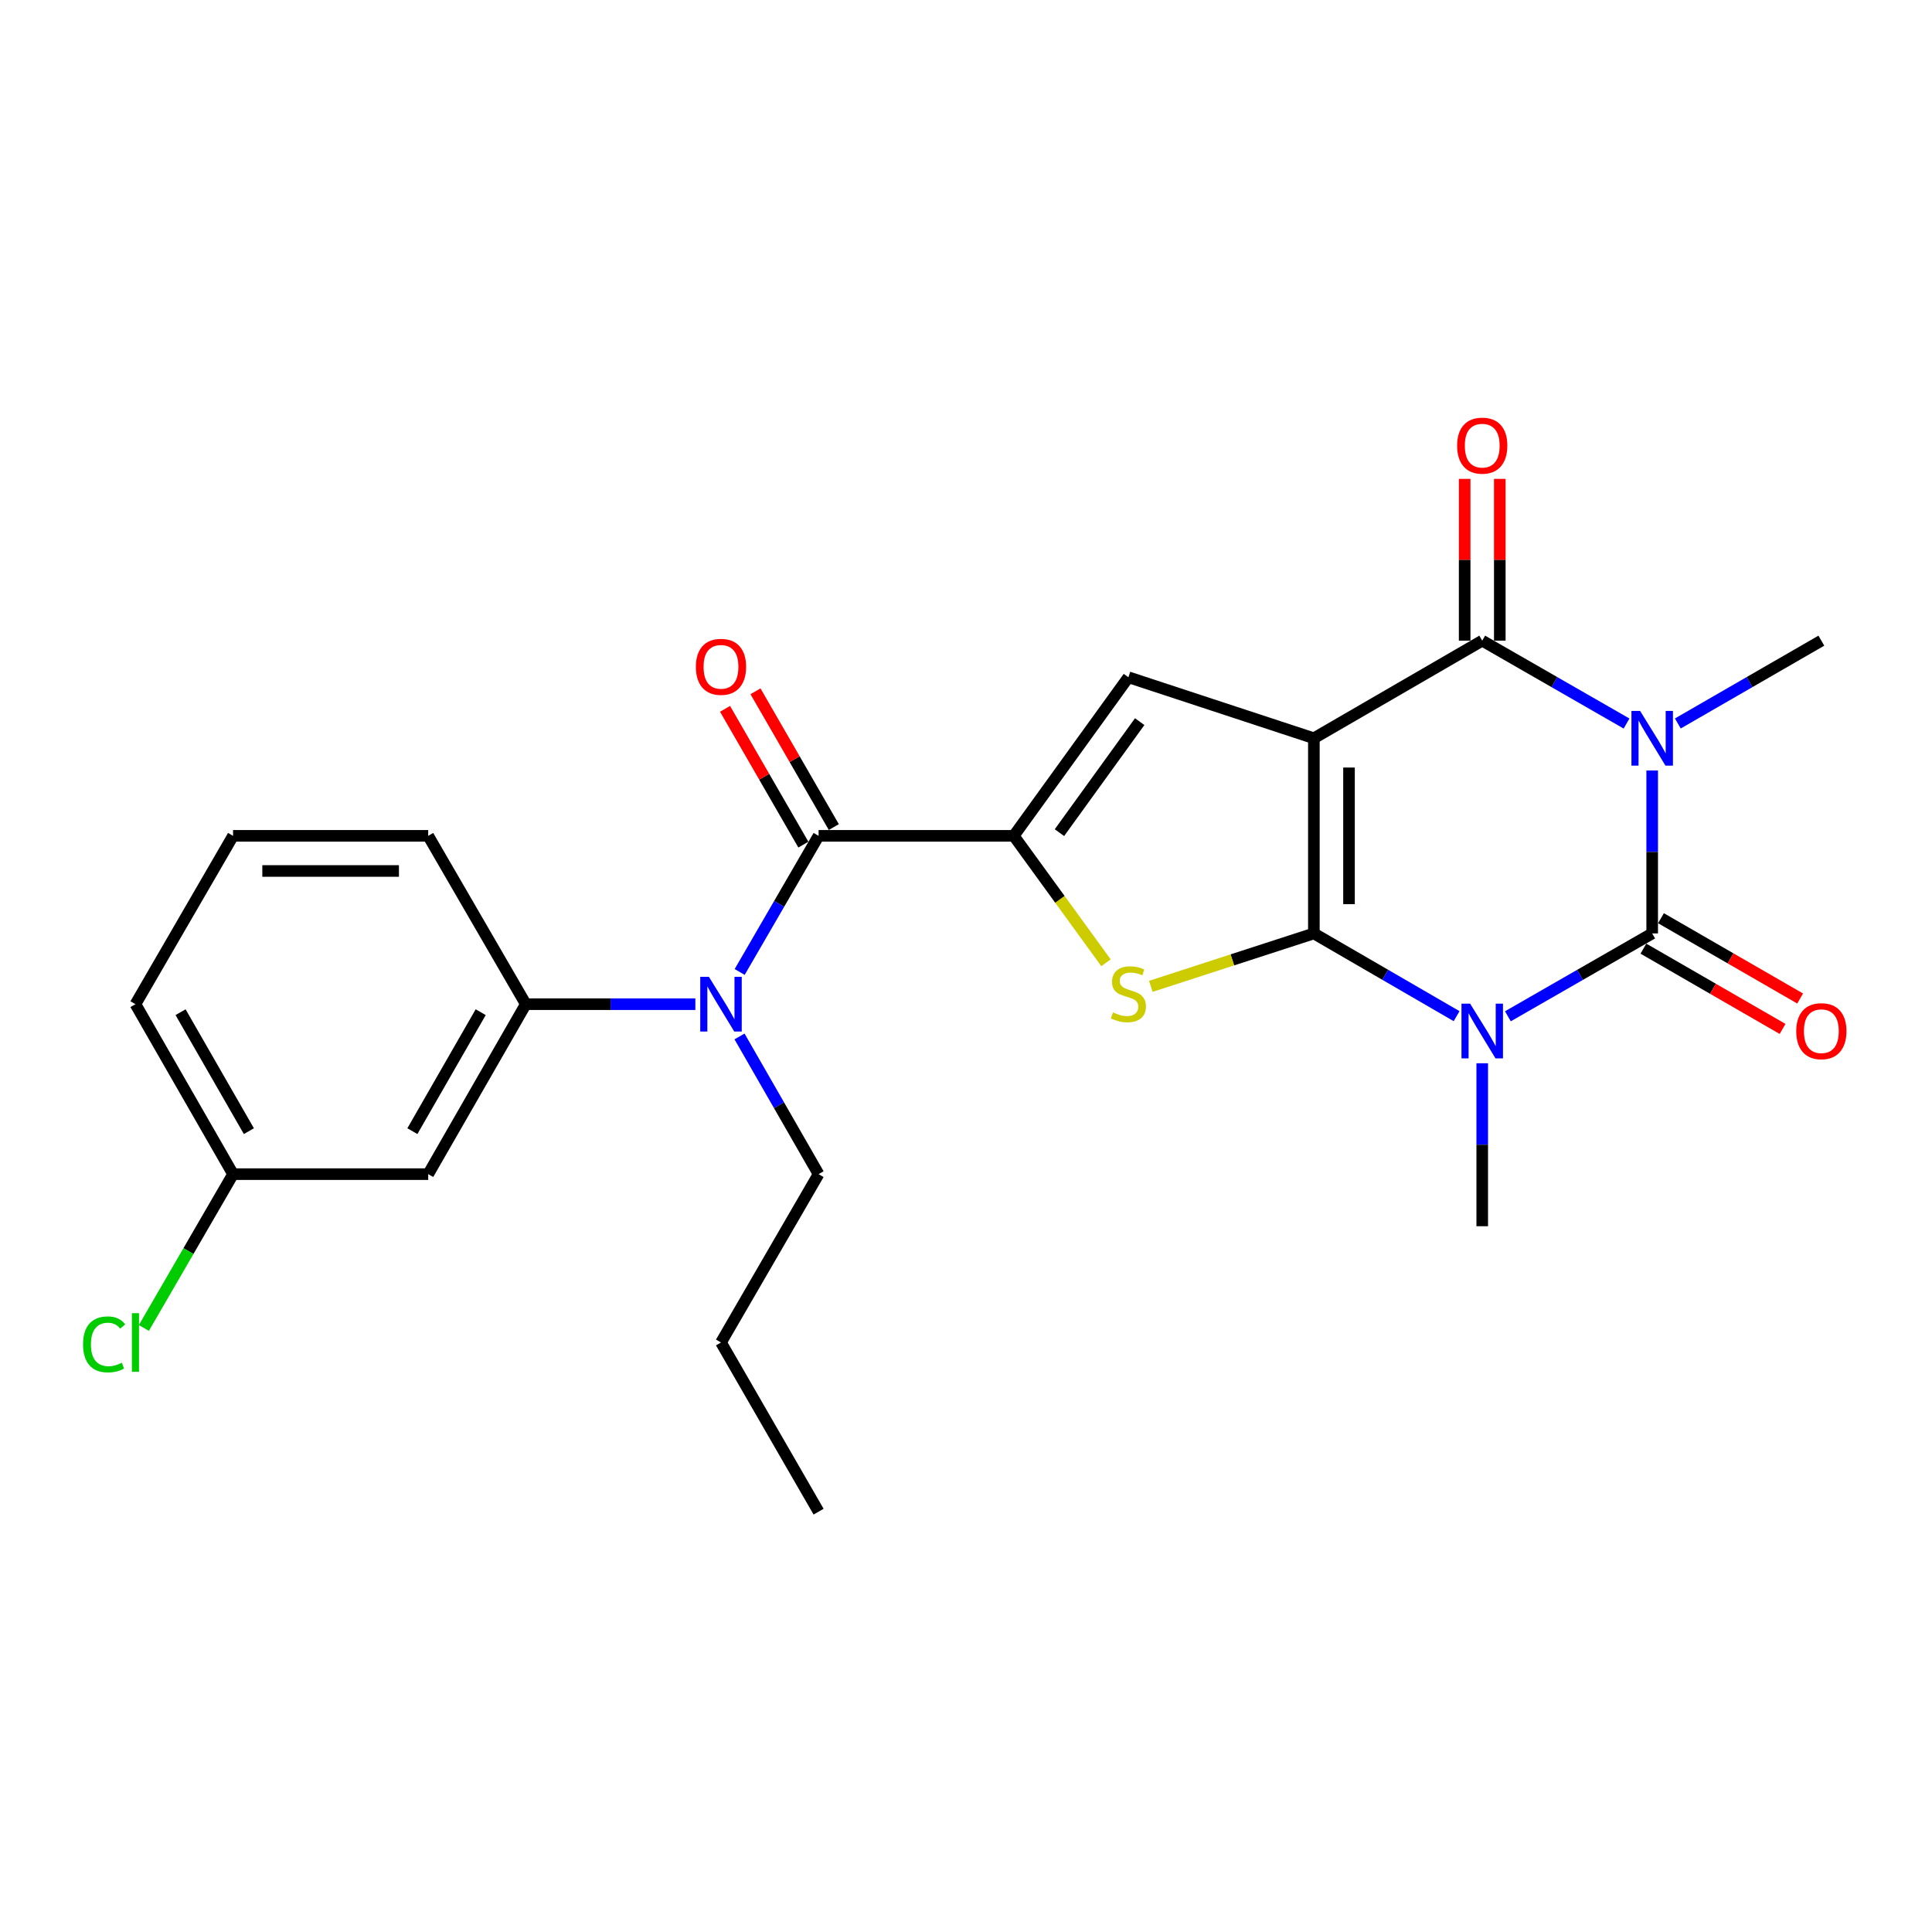 <?xml version='1.0' encoding='iso-8859-1'?>
<svg version='1.1' baseProfile='full'
              xmlns='http://www.w3.org/2000/svg'
                      xmlns:rdkit='http://www.rdkit.org/xml'
                      xmlns:xlink='http://www.w3.org/1999/xlink'
                  xml:space='preserve'
width='1000px' height='1000px' viewBox='0 0 1000 1000'>
<!-- END OF HEADER -->
<rect style='opacity:1.0;fill:#FFFFFF;stroke:none' width='1000' height='1000' x='0' y='0'> </rect>
<path class='bond-0' d='M 680.057,483.139 L 680.057,382.124' style='fill:none;fill-rule:evenodd;stroke:#000000;stroke-width:6px;stroke-linecap:butt;stroke-linejoin:miter;stroke-opacity:1' />
<path class='bond-0' d='M 698.243,467.987 L 698.243,397.277' style='fill:none;fill-rule:evenodd;stroke:#000000;stroke-width:6px;stroke-linecap:butt;stroke-linejoin:miter;stroke-opacity:1' />
<path class='bond-1' d='M 680.057,483.139 L 716.999,504.555' style='fill:none;fill-rule:evenodd;stroke:#000000;stroke-width:6px;stroke-linecap:butt;stroke-linejoin:miter;stroke-opacity:1' />
<path class='bond-1' d='M 716.999,504.555 L 753.941,525.971' style='fill:none;fill-rule:evenodd;stroke:#0000FF;stroke-width:6px;stroke-linecap:butt;stroke-linejoin:miter;stroke-opacity:1' />
<path class='bond-5' d='M 680.057,483.139 L 637.862,496.836' style='fill:none;fill-rule:evenodd;stroke:#000000;stroke-width:6px;stroke-linecap:butt;stroke-linejoin:miter;stroke-opacity:1' />
<path class='bond-5' d='M 637.862,496.836 L 595.666,510.532' style='fill:none;fill-rule:evenodd;stroke:#CCCC00;stroke-width:6px;stroke-linecap:butt;stroke-linejoin:miter;stroke-opacity:1' />
<path class='bond-4' d='M 680.057,382.124 L 767.2,331.607' style='fill:none;fill-rule:evenodd;stroke:#000000;stroke-width:6px;stroke-linecap:butt;stroke-linejoin:miter;stroke-opacity:1' />
<path class='bond-7' d='M 680.057,382.124 L 584.063,350.551' style='fill:none;fill-rule:evenodd;stroke:#000000;stroke-width:6px;stroke-linecap:butt;stroke-linejoin:miter;stroke-opacity:1' />
<path class='bond-3' d='M 780.476,526.033 L 817.823,504.586' style='fill:none;fill-rule:evenodd;stroke:#0000FF;stroke-width:6px;stroke-linecap:butt;stroke-linejoin:miter;stroke-opacity:1' />
<path class='bond-3' d='M 817.823,504.586 L 855.171,483.139' style='fill:none;fill-rule:evenodd;stroke:#000000;stroke-width:6px;stroke-linecap:butt;stroke-linejoin:miter;stroke-opacity:1' />
<path class='bond-15' d='M 767.2,550.343 L 767.2,592.517' style='fill:none;fill-rule:evenodd;stroke:#0000FF;stroke-width:6px;stroke-linecap:butt;stroke-linejoin:miter;stroke-opacity:1' />
<path class='bond-15' d='M 767.2,592.517 L 767.2,634.692' style='fill:none;fill-rule:evenodd;stroke:#000000;stroke-width:6px;stroke-linecap:butt;stroke-linejoin:miter;stroke-opacity:1' />
<path class='bond-2' d='M 855.171,398.81 L 855.171,440.974' style='fill:none;fill-rule:evenodd;stroke:#0000FF;stroke-width:6px;stroke-linecap:butt;stroke-linejoin:miter;stroke-opacity:1' />
<path class='bond-2' d='M 855.171,440.974 L 855.171,483.139' style='fill:none;fill-rule:evenodd;stroke:#000000;stroke-width:6px;stroke-linecap:butt;stroke-linejoin:miter;stroke-opacity:1' />
<path class='bond-16' d='M 868.438,374.47 L 905.583,353.038' style='fill:none;fill-rule:evenodd;stroke:#0000FF;stroke-width:6px;stroke-linecap:butt;stroke-linejoin:miter;stroke-opacity:1' />
<path class='bond-16' d='M 905.583,353.038 L 942.728,331.607' style='fill:none;fill-rule:evenodd;stroke:#000000;stroke-width:6px;stroke-linecap:butt;stroke-linejoin:miter;stroke-opacity:1' />
<path class='bond-26' d='M 841.895,374.5 L 804.547,353.054' style='fill:none;fill-rule:evenodd;stroke:#0000FF;stroke-width:6px;stroke-linecap:butt;stroke-linejoin:miter;stroke-opacity:1' />
<path class='bond-26' d='M 804.547,353.054 L 767.2,331.607' style='fill:none;fill-rule:evenodd;stroke:#000000;stroke-width:6px;stroke-linecap:butt;stroke-linejoin:miter;stroke-opacity:1' />
<path class='bond-11' d='M 850.627,491.015 L 886.642,511.795' style='fill:none;fill-rule:evenodd;stroke:#000000;stroke-width:6px;stroke-linecap:butt;stroke-linejoin:miter;stroke-opacity:1' />
<path class='bond-11' d='M 886.642,511.795 L 922.657,532.574' style='fill:none;fill-rule:evenodd;stroke:#FF0000;stroke-width:6px;stroke-linecap:butt;stroke-linejoin:miter;stroke-opacity:1' />
<path class='bond-11' d='M 859.715,475.263 L 895.73,496.043' style='fill:none;fill-rule:evenodd;stroke:#000000;stroke-width:6px;stroke-linecap:butt;stroke-linejoin:miter;stroke-opacity:1' />
<path class='bond-11' d='M 895.73,496.043 L 931.745,516.822' style='fill:none;fill-rule:evenodd;stroke:#FF0000;stroke-width:6px;stroke-linecap:butt;stroke-linejoin:miter;stroke-opacity:1' />
<path class='bond-13' d='M 776.293,331.607 L 776.293,289.737' style='fill:none;fill-rule:evenodd;stroke:#000000;stroke-width:6px;stroke-linecap:butt;stroke-linejoin:miter;stroke-opacity:1' />
<path class='bond-13' d='M 776.293,289.737 L 776.293,247.867' style='fill:none;fill-rule:evenodd;stroke:#FF0000;stroke-width:6px;stroke-linecap:butt;stroke-linejoin:miter;stroke-opacity:1' />
<path class='bond-13' d='M 758.106,331.607 L 758.106,289.737' style='fill:none;fill-rule:evenodd;stroke:#000000;stroke-width:6px;stroke-linecap:butt;stroke-linejoin:miter;stroke-opacity:1' />
<path class='bond-13' d='M 758.106,289.737 L 758.106,247.867' style='fill:none;fill-rule:evenodd;stroke:#FF0000;stroke-width:6px;stroke-linecap:butt;stroke-linejoin:miter;stroke-opacity:1' />
<path class='bond-6' d='M 572.46,498.328 L 548.592,465.48' style='fill:none;fill-rule:evenodd;stroke:#CCCC00;stroke-width:6px;stroke-linecap:butt;stroke-linejoin:miter;stroke-opacity:1' />
<path class='bond-6' d='M 548.592,465.48 L 524.725,432.632' style='fill:none;fill-rule:evenodd;stroke:#000000;stroke-width:6px;stroke-linecap:butt;stroke-linejoin:miter;stroke-opacity:1' />
<path class='bond-8' d='M 524.725,432.632 L 423.7,432.632' style='fill:none;fill-rule:evenodd;stroke:#000000;stroke-width:6px;stroke-linecap:butt;stroke-linejoin:miter;stroke-opacity:1' />
<path class='bond-25' d='M 524.725,432.632 L 584.063,350.551' style='fill:none;fill-rule:evenodd;stroke:#000000;stroke-width:6px;stroke-linecap:butt;stroke-linejoin:miter;stroke-opacity:1' />
<path class='bond-25' d='M 548.364,430.974 L 589.901,373.518' style='fill:none;fill-rule:evenodd;stroke:#000000;stroke-width:6px;stroke-linecap:butt;stroke-linejoin:miter;stroke-opacity:1' />
<path class='bond-9' d='M 423.7,432.632 L 403.276,467.859' style='fill:none;fill-rule:evenodd;stroke:#000000;stroke-width:6px;stroke-linecap:butt;stroke-linejoin:miter;stroke-opacity:1' />
<path class='bond-9' d='M 403.276,467.859 L 382.852,503.087' style='fill:none;fill-rule:evenodd;stroke:#0000FF;stroke-width:6px;stroke-linecap:butt;stroke-linejoin:miter;stroke-opacity:1' />
<path class='bond-14' d='M 431.577,428.088 L 411.305,392.948' style='fill:none;fill-rule:evenodd;stroke:#000000;stroke-width:6px;stroke-linecap:butt;stroke-linejoin:miter;stroke-opacity:1' />
<path class='bond-14' d='M 411.305,392.948 L 391.032,357.808' style='fill:none;fill-rule:evenodd;stroke:#FF0000;stroke-width:6px;stroke-linecap:butt;stroke-linejoin:miter;stroke-opacity:1' />
<path class='bond-14' d='M 415.824,437.176 L 395.552,402.036' style='fill:none;fill-rule:evenodd;stroke:#000000;stroke-width:6px;stroke-linecap:butt;stroke-linejoin:miter;stroke-opacity:1' />
<path class='bond-14' d='M 395.552,402.036 L 375.279,366.896' style='fill:none;fill-rule:evenodd;stroke:#FF0000;stroke-width:6px;stroke-linecap:butt;stroke-linejoin:miter;stroke-opacity:1' />
<path class='bond-10' d='M 359.917,519.765 L 316.037,519.765' style='fill:none;fill-rule:evenodd;stroke:#0000FF;stroke-width:6px;stroke-linecap:butt;stroke-linejoin:miter;stroke-opacity:1' />
<path class='bond-10' d='M 316.037,519.765 L 272.158,519.765' style='fill:none;fill-rule:evenodd;stroke:#000000;stroke-width:6px;stroke-linecap:butt;stroke-linejoin:miter;stroke-opacity:1' />
<path class='bond-19' d='M 382.77,536.461 L 403.235,572.098' style='fill:none;fill-rule:evenodd;stroke:#0000FF;stroke-width:6px;stroke-linecap:butt;stroke-linejoin:miter;stroke-opacity:1' />
<path class='bond-19' d='M 403.235,572.098 L 423.7,607.736' style='fill:none;fill-rule:evenodd;stroke:#000000;stroke-width:6px;stroke-linecap:butt;stroke-linejoin:miter;stroke-opacity:1' />
<path class='bond-12' d='M 272.158,519.765 L 221.64,607.736' style='fill:none;fill-rule:evenodd;stroke:#000000;stroke-width:6px;stroke-linecap:butt;stroke-linejoin:miter;stroke-opacity:1' />
<path class='bond-12' d='M 248.809,523.904 L 213.447,585.484' style='fill:none;fill-rule:evenodd;stroke:#000000;stroke-width:6px;stroke-linecap:butt;stroke-linejoin:miter;stroke-opacity:1' />
<path class='bond-20' d='M 272.158,519.765 L 221.64,432.632' style='fill:none;fill-rule:evenodd;stroke:#000000;stroke-width:6px;stroke-linecap:butt;stroke-linejoin:miter;stroke-opacity:1' />
<path class='bond-17' d='M 221.64,607.736 L 120.625,607.736' style='fill:none;fill-rule:evenodd;stroke:#000000;stroke-width:6px;stroke-linecap:butt;stroke-linejoin:miter;stroke-opacity:1' />
<path class='bond-18' d='M 120.625,607.736 L 97.545,647.544' style='fill:none;fill-rule:evenodd;stroke:#000000;stroke-width:6px;stroke-linecap:butt;stroke-linejoin:miter;stroke-opacity:1' />
<path class='bond-18' d='M 97.545,647.544 L 74.466,687.352' style='fill:none;fill-rule:evenodd;stroke:#00CC00;stroke-width:6px;stroke-linecap:butt;stroke-linejoin:miter;stroke-opacity:1' />
<path class='bond-27' d='M 120.625,607.736 L 70.108,519.765' style='fill:none;fill-rule:evenodd;stroke:#000000;stroke-width:6px;stroke-linecap:butt;stroke-linejoin:miter;stroke-opacity:1' />
<path class='bond-27' d='M 128.818,585.484 L 93.456,523.904' style='fill:none;fill-rule:evenodd;stroke:#000000;stroke-width:6px;stroke-linecap:butt;stroke-linejoin:miter;stroke-opacity:1' />
<path class='bond-23' d='M 423.7,607.736 L 373.183,694.869' style='fill:none;fill-rule:evenodd;stroke:#000000;stroke-width:6px;stroke-linecap:butt;stroke-linejoin:miter;stroke-opacity:1' />
<path class='bond-21' d='M 221.64,432.632 L 120.625,432.632' style='fill:none;fill-rule:evenodd;stroke:#000000;stroke-width:6px;stroke-linecap:butt;stroke-linejoin:miter;stroke-opacity:1' />
<path class='bond-21' d='M 206.488,450.818 L 135.777,450.818' style='fill:none;fill-rule:evenodd;stroke:#000000;stroke-width:6px;stroke-linecap:butt;stroke-linejoin:miter;stroke-opacity:1' />
<path class='bond-22' d='M 120.625,432.632 L 70.108,519.765' style='fill:none;fill-rule:evenodd;stroke:#000000;stroke-width:6px;stroke-linecap:butt;stroke-linejoin:miter;stroke-opacity:1' />
<path class='bond-24' d='M 373.183,694.869 L 423.7,782.436' style='fill:none;fill-rule:evenodd;stroke:#000000;stroke-width:6px;stroke-linecap:butt;stroke-linejoin:miter;stroke-opacity:1' />
<path  class='atom-2' d='M 760.94 519.497
L 770.22 534.497
Q 771.14 535.977, 772.62 538.657
Q 774.1 541.337, 774.18 541.497
L 774.18 519.497
L 777.94 519.497
L 777.94 547.817
L 774.06 547.817
L 764.1 531.417
Q 762.94 529.497, 761.7 527.297
Q 760.5 525.097, 760.14 524.417
L 760.14 547.817
L 756.46 547.817
L 756.46 519.497
L 760.94 519.497
' fill='#0000FF'/>
<path  class='atom-3' d='M 848.911 367.964
L 858.191 382.964
Q 859.111 384.444, 860.591 387.124
Q 862.071 389.804, 862.151 389.964
L 862.151 367.964
L 865.911 367.964
L 865.911 396.284
L 862.031 396.284
L 852.071 379.884
Q 850.911 377.964, 849.671 375.764
Q 848.471 373.564, 848.111 372.884
L 848.111 396.284
L 844.431 396.284
L 844.431 367.964
L 848.911 367.964
' fill='#0000FF'/>
<path  class='atom-6' d='M 576.063 524.018
Q 576.383 524.138, 577.703 524.698
Q 579.023 525.258, 580.463 525.618
Q 581.943 525.938, 583.383 525.938
Q 586.063 525.938, 587.623 524.658
Q 589.183 523.338, 589.183 521.058
Q 589.183 519.498, 588.383 518.538
Q 587.623 517.578, 586.423 517.058
Q 585.223 516.538, 583.223 515.938
Q 580.703 515.178, 579.183 514.458
Q 577.703 513.738, 576.623 512.218
Q 575.583 510.698, 575.583 508.138
Q 575.583 504.578, 577.983 502.378
Q 580.423 500.178, 585.223 500.178
Q 588.503 500.178, 592.223 501.738
L 591.303 504.818
Q 587.903 503.418, 585.343 503.418
Q 582.583 503.418, 581.063 504.578
Q 579.543 505.698, 579.583 507.658
Q 579.583 509.178, 580.343 510.098
Q 581.143 511.018, 582.263 511.538
Q 583.423 512.058, 585.343 512.658
Q 587.903 513.458, 589.423 514.258
Q 590.943 515.058, 592.023 516.698
Q 593.143 518.298, 593.143 521.058
Q 593.143 524.978, 590.503 527.098
Q 587.903 529.178, 583.543 529.178
Q 581.023 529.178, 579.103 528.618
Q 577.223 528.098, 574.983 527.178
L 576.063 524.018
' fill='#CCCC00'/>
<path  class='atom-10' d='M 366.923 505.605
L 376.203 520.605
Q 377.123 522.085, 378.603 524.765
Q 380.083 527.445, 380.163 527.605
L 380.163 505.605
L 383.923 505.605
L 383.923 533.925
L 380.043 533.925
L 370.083 517.525
Q 368.923 515.605, 367.683 513.405
Q 366.483 511.205, 366.123 510.525
L 366.123 533.925
L 362.443 533.925
L 362.443 505.605
L 366.923 505.605
' fill='#0000FF'/>
<path  class='atom-12' d='M 929.728 533.737
Q 929.728 526.937, 933.088 523.137
Q 936.448 519.337, 942.728 519.337
Q 949.008 519.337, 952.368 523.137
Q 955.728 526.937, 955.728 533.737
Q 955.728 540.617, 952.328 544.537
Q 948.928 548.417, 942.728 548.417
Q 936.488 548.417, 933.088 544.537
Q 929.728 540.657, 929.728 533.737
M 942.728 545.217
Q 947.048 545.217, 949.368 542.337
Q 951.728 539.417, 951.728 533.737
Q 951.728 528.177, 949.368 525.377
Q 947.048 522.537, 942.728 522.537
Q 938.408 522.537, 936.048 525.337
Q 933.728 528.137, 933.728 533.737
Q 933.728 539.457, 936.048 542.337
Q 938.408 545.217, 942.728 545.217
' fill='#FF0000'/>
<path  class='atom-14' d='M 754.2 230.662
Q 754.2 223.862, 757.56 220.062
Q 760.92 216.262, 767.2 216.262
Q 773.48 216.262, 776.84 220.062
Q 780.2 223.862, 780.2 230.662
Q 780.2 237.542, 776.8 241.462
Q 773.4 245.342, 767.2 245.342
Q 760.96 245.342, 757.56 241.462
Q 754.2 237.582, 754.2 230.662
M 767.2 242.142
Q 771.52 242.142, 773.84 239.262
Q 776.2 236.342, 776.2 230.662
Q 776.2 225.102, 773.84 222.302
Q 771.52 219.462, 767.2 219.462
Q 762.88 219.462, 760.52 222.262
Q 758.2 225.062, 758.2 230.662
Q 758.2 236.382, 760.52 239.262
Q 762.88 242.142, 767.2 242.142
' fill='#FF0000'/>
<path  class='atom-15' d='M 360.183 345.145
Q 360.183 338.345, 363.543 334.545
Q 366.903 330.745, 373.183 330.745
Q 379.463 330.745, 382.823 334.545
Q 386.183 338.345, 386.183 345.145
Q 386.183 352.025, 382.783 355.945
Q 379.383 359.825, 373.183 359.825
Q 366.943 359.825, 363.543 355.945
Q 360.183 352.065, 360.183 345.145
M 373.183 356.625
Q 377.503 356.625, 379.823 353.745
Q 382.183 350.825, 382.183 345.145
Q 382.183 339.585, 379.823 336.785
Q 377.503 333.945, 373.183 333.945
Q 368.863 333.945, 366.503 336.745
Q 364.183 339.545, 364.183 345.145
Q 364.183 350.865, 366.503 353.745
Q 368.863 356.625, 373.183 356.625
' fill='#FF0000'/>
<path  class='atom-19' d='M 42.988 695.849
Q 42.988 688.809, 46.268 685.129
Q 49.588 681.409, 55.868 681.409
Q 61.708 681.409, 64.828 685.529
L 62.188 687.689
Q 59.908 684.689, 55.868 684.689
Q 51.588 684.689, 49.308 687.569
Q 47.068 690.409, 47.068 695.849
Q 47.068 701.449, 49.388 704.329
Q 51.748 707.209, 56.308 707.209
Q 59.428 707.209, 63.068 705.329
L 64.188 708.329
Q 62.708 709.289, 60.468 709.849
Q 58.228 710.409, 55.748 710.409
Q 49.588 710.409, 46.268 706.649
Q 42.988 702.889, 42.988 695.849
' fill='#00CC00'/>
<path  class='atom-19' d='M 68.268 679.689
L 71.948 679.689
L 71.948 710.049
L 68.268 710.049
L 68.268 679.689
' fill='#00CC00'/>
</svg>
